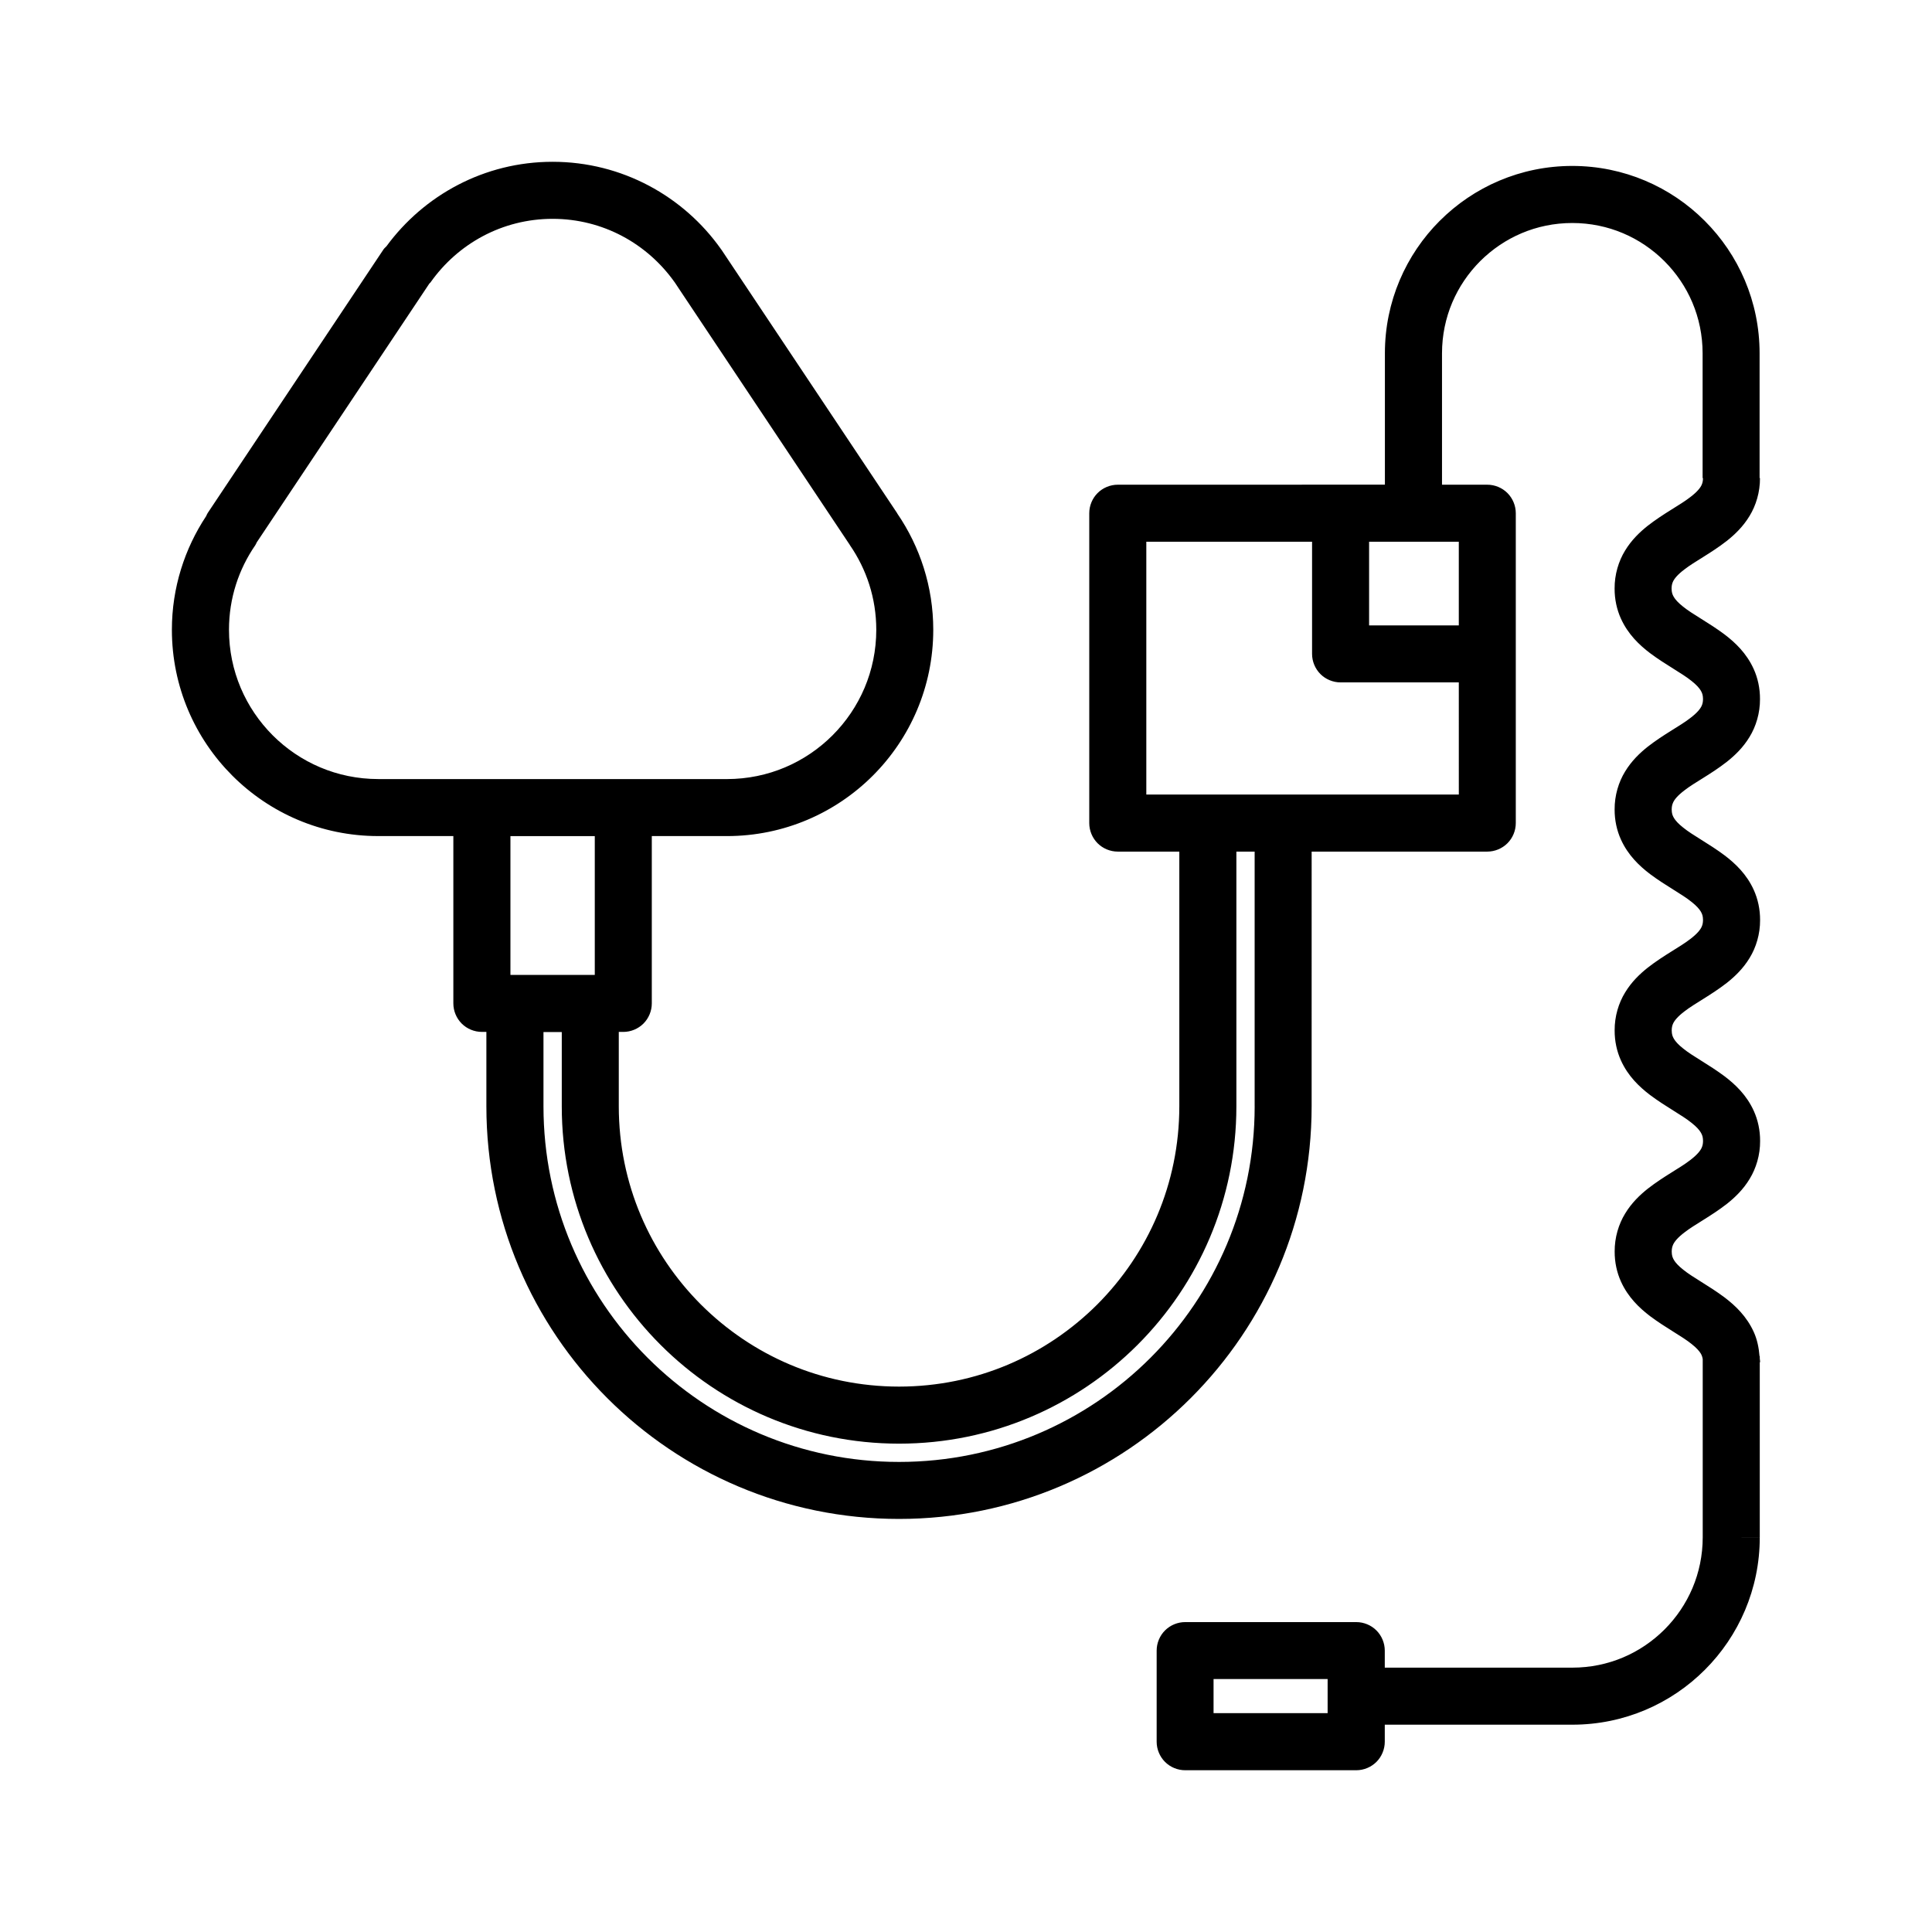 <?xml version="1.0" encoding="UTF-8"?>
<!-- Uploaded to: SVG Repo, www.svgrepo.com, Generator: SVG Repo Mixer Tools -->
<svg fill="#000000" width="800px" height="800px" version="1.1" viewBox="144 144 512 512" xmlns="http://www.w3.org/2000/svg">
 <path d="m590.41 353.44c2.672-2.086 6.969-4.231 11.23-7.559 2.125-1.688 4.297-3.762 6-6.574 1.715-2.785 2.801-6.34 2.777-10.062 0.012-2.836-0.594-5.582-1.668-7.949-1.895-4.188-4.906-7.019-7.719-9.16-4.266-3.188-8.484-5.324-11-7.371-1.266-0.996-2.047-1.875-2.449-2.555-0.398-0.699-0.57-1.164-0.594-2.238 0.012-0.82 0.133-1.281 0.344-1.773 0.348-0.812 1.258-1.941 3.074-3.305 2.672-2.086 6.969-4.238 11.23-7.559 2.125-1.688 4.297-3.769 6-6.574 1.715-2.793 2.801-6.34 2.777-10.066h-0.102v-33.07c0-13.695-5.562-26.137-14.547-35.102-8.961-8.984-21.406-14.547-35.102-14.547-13.695 0-26.133 5.562-35.102 14.539l-0.012 0.004c-8.969 8.961-14.535 21.402-14.535 35.094v34.828l-70.793 0.012c-1.988 0-3.934 0.805-5.344 2.211-1.41 1.406-2.211 3.356-2.211 5.344v82.121c0 1.996 0.805 3.934 2.211 5.344s3.356 2.211 5.344 2.211h16.312v67.504c-0.016 20.57-8.293 39.016-21.758 52.523-13.512 13.473-31.941 21.738-52.516 21.754-20.57-0.016-39.016-8.289-52.523-21.766-13.473-13.504-21.738-31.941-21.75-52.512v-19.719h1.195c1.988 0 3.934-0.805 5.344-2.211s2.211-3.356 2.211-5.344v-44.34h19.902c30.215-0.004 54.684-24.48 54.688-54.684 0-11.402-3.535-22.027-9.516-30.773-0.023-0.047-0.035-0.098-0.066-0.137l-45.398-68.07c-0.277-0.43-0.609-0.934-0.973-1.457l-0.172-0.262c-0.055-0.086-0.137-0.133-0.191-0.211l0.02-0.016c-9.875-13.93-26.172-23.086-44.594-23.086-18.094 0-34.109 8.871-44.027 22.395-0.262 0.281-0.57 0.516-0.785 0.84l-46.594 69.859c-0.172 0.25-0.258 0.535-0.395 0.805-5.707 8.625-9.082 18.992-9.082 30.109 0.004 30.203 24.48 54.684 54.684 54.684h19.906v44.34c0 1.988 0.805 3.934 2.211 5.344s3.356 2.211 5.344 2.211h1.199v19.719c0.012 60.398 48.949 109.34 109.35 109.35 60.398-0.012 109.33-48.949 109.35-109.35l0.004-67.5h46.543c1.988 0 3.934-0.805 5.344-2.211 1.41-1.406 2.211-3.352 2.211-5.344v-82.121c0-1.988-0.805-3.934-2.211-5.344s-3.356-2.211-5.344-2.211l-11.996-0.004v-34.824c0.012-9.582 3.844-18.121 10.117-24.418l-0.012 0.012c6.312-6.281 14.844-10.113 24.426-10.121 9.578 0.012 18.117 3.84 24.414 10.117 6.277 6.293 10.105 14.828 10.117 24.414v33.07h0.102c-0.012 0.82-0.137 1.281-0.344 1.773-0.348 0.816-1.258 1.941-3.074 3.305-2.672 2.086-6.969 4.238-11.23 7.559-2.125 1.688-4.297 3.769-6 6.574-1.715 2.793-2.801 6.34-2.777 10.066-0.012 2.832 0.594 5.578 1.668 7.949 1.895 4.188 4.906 7.019 7.719 9.16 4.266 3.184 8.484 5.324 11 7.371 1.266 0.996 2.047 1.875 2.449 2.555 0.398 0.699 0.57 1.16 0.594 2.238-0.012 0.82-0.133 1.281-0.344 1.77-0.348 0.816-1.258 1.941-3.074 3.305-2.672 2.086-6.969 4.238-11.23 7.559-2.125 1.688-4.297 3.769-6 6.578-1.715 2.785-2.801 6.34-2.777 10.062-0.012 2.836 0.594 5.582 1.668 7.949 1.891 4.188 4.906 7.019 7.719 9.164 4.266 3.184 8.484 5.324 10.992 7.371 1.27 0.996 2.051 1.875 2.453 2.555 0.398 0.699 0.57 1.164 0.594 2.238-0.012 0.82-0.133 1.281-0.344 1.773-0.348 0.816-1.258 1.941-3.066 3.305-2.676 2.086-6.973 4.238-11.234 7.559-2.125 1.688-4.297 3.762-6 6.574-1.715 2.785-2.801 6.332-2.777 10.062-0.012 2.836 0.594 5.582 1.668 7.949 1.891 4.188 4.906 7.023 7.719 9.164 4.262 3.188 8.484 5.332 10.992 7.375 1.27 0.996 2.051 1.875 2.453 2.555 0.398 0.699 0.57 1.164 0.594 2.242-0.012 0.828-0.137 1.285-0.348 1.777-0.348 0.82-1.258 1.945-3.066 3.316-2.672 2.09-6.973 4.242-11.234 7.566-2.125 1.691-4.297 3.773-5.996 6.586-1.715 2.793-2.801 6.344-2.777 10.07-0.012 2.836 0.594 5.582 1.668 7.949 1.891 4.191 4.906 7.023 7.715 9.168 4.266 3.188 8.484 5.332 11 7.379 1.266 0.992 2.051 1.875 2.453 2.555 0.277 0.484 0.414 0.922 0.5 1.457v47.219c-0.012 9.586-3.844 18.129-10.117 24.426-6.297 6.277-14.832 10.105-24.418 10.117h-49.723v-4.516c0-1.988-0.805-3.934-2.211-5.344-1.406-1.41-3.356-2.211-5.344-2.211h-45.344c-1.996 0-3.934 0.805-5.344 2.211-1.41 1.406-2.211 3.356-2.211 5.344v24.148c0 1.988 0.805 3.934 2.211 5.344 1.406 1.41 3.356 2.211 5.344 2.211h45.344c1.988 0 3.934-0.805 5.344-2.211 1.41-1.406 2.211-3.356 2.211-5.344v-4.516h49.727c13.695 0 26.137-5.562 35.102-14.547 8.977-8.961 14.547-21.406 14.547-35.102l-7.559-0.004h7.559v-46.43h0.102c0-0.324-0.086-0.629-0.102-0.953v-0.629h-0.066c-0.176-2.258-0.641-4.453-1.508-6.367-1.891-4.191-4.906-7.023-7.715-9.168-4.266-3.188-8.488-5.332-11-7.379-1.266-0.996-2.051-1.875-2.453-2.555-0.398-0.707-0.57-1.168-0.594-2.246 0.012-0.828 0.137-1.289 0.348-1.785 0.348-0.82 1.258-1.949 3.074-3.32 2.672-2.086 6.961-4.238 11.23-7.562 2.121-1.691 4.297-3.773 5.996-6.586 1.715-2.793 2.801-6.34 2.777-10.066 0.012-2.836-0.594-5.582-1.668-7.949-1.891-4.188-4.906-7.019-7.719-9.164-4.262-3.184-8.484-5.324-10.992-7.375-1.27-0.992-2.051-1.875-2.453-2.555-0.398-0.699-0.57-1.164-0.594-2.242 0.012-0.82 0.133-1.281 0.344-1.77 0.348-0.816 1.258-1.941 3.066-3.305 2.676-2.086 6.973-4.238 11.234-7.559 2.125-1.688 4.297-3.769 6-6.574 1.715-2.785 2.801-6.34 2.777-10.066 0.012-2.832-0.594-5.578-1.668-7.949-1.891-4.188-4.906-7.019-7.719-9.16-4.266-3.188-8.484-5.324-10.992-7.375-1.27-0.992-2.051-1.875-2.453-2.551-0.398-0.699-0.57-1.164-0.594-2.242 0.012-0.82 0.133-1.281 0.344-1.77 0.328-0.824 1.238-1.953 3.055-3.316zm-318.7-2.981h-27.461c-10.953-0.004-20.797-4.418-27.98-11.594-7.168-7.184-11.586-17.027-11.586-27.98 0-8.348 2.578-16.035 6.988-22.426 0.156-0.23 0.238-0.488 0.367-0.73l45.734-68.57c0.102-0.125 0.23-0.207 0.328-0.336 7.195-10.188 18.965-16.832 32.352-16.832 13.336 0.004 25.059 6.594 32.266 16.715 0.004 0.016 0.02 0.02 0.031 0.035l0.137 0.195c0.238 0.328 0.516 0.75 0.84 1.266l0.055 0.09 45.398 68.07c0.02 0.031 0.023 0.066 0.051 0.102 4.41 6.398 6.988 14.078 6.992 22.426-0.004 10.953-4.418 20.797-11.594 27.98-7.184 7.176-17.027 11.586-27.988 11.594h-27.457l-37.473 0.004zm7.559 15.117h22.355v36.781h-22.355zm197.23 71.617c-0.004 52.043-42.188 94.234-94.234 94.234s-94.238-42.188-94.238-94.234v-19.688h4.848v19.688c-0.004 24.68 10.004 47.031 26.18 63.203 16.176 16.184 38.527 26.184 63.207 26.188 24.691-0.004 47.027-10.012 63.203-26.184 16.176-16.184 26.184-38.52 26.188-63.203v-67.512h4.84v67.508zm54.098-82.625h-82.812v-67.008h43.926v29.727c0 1.988 0.805 3.934 2.211 5.344s3.356 2.211 5.344 2.211h31.332l0.004 29.727zm0-67.004v22.168h-23.773v-22.168zm-34.762 310.44h-30.23v-9.035h30.23z"/>
</svg>